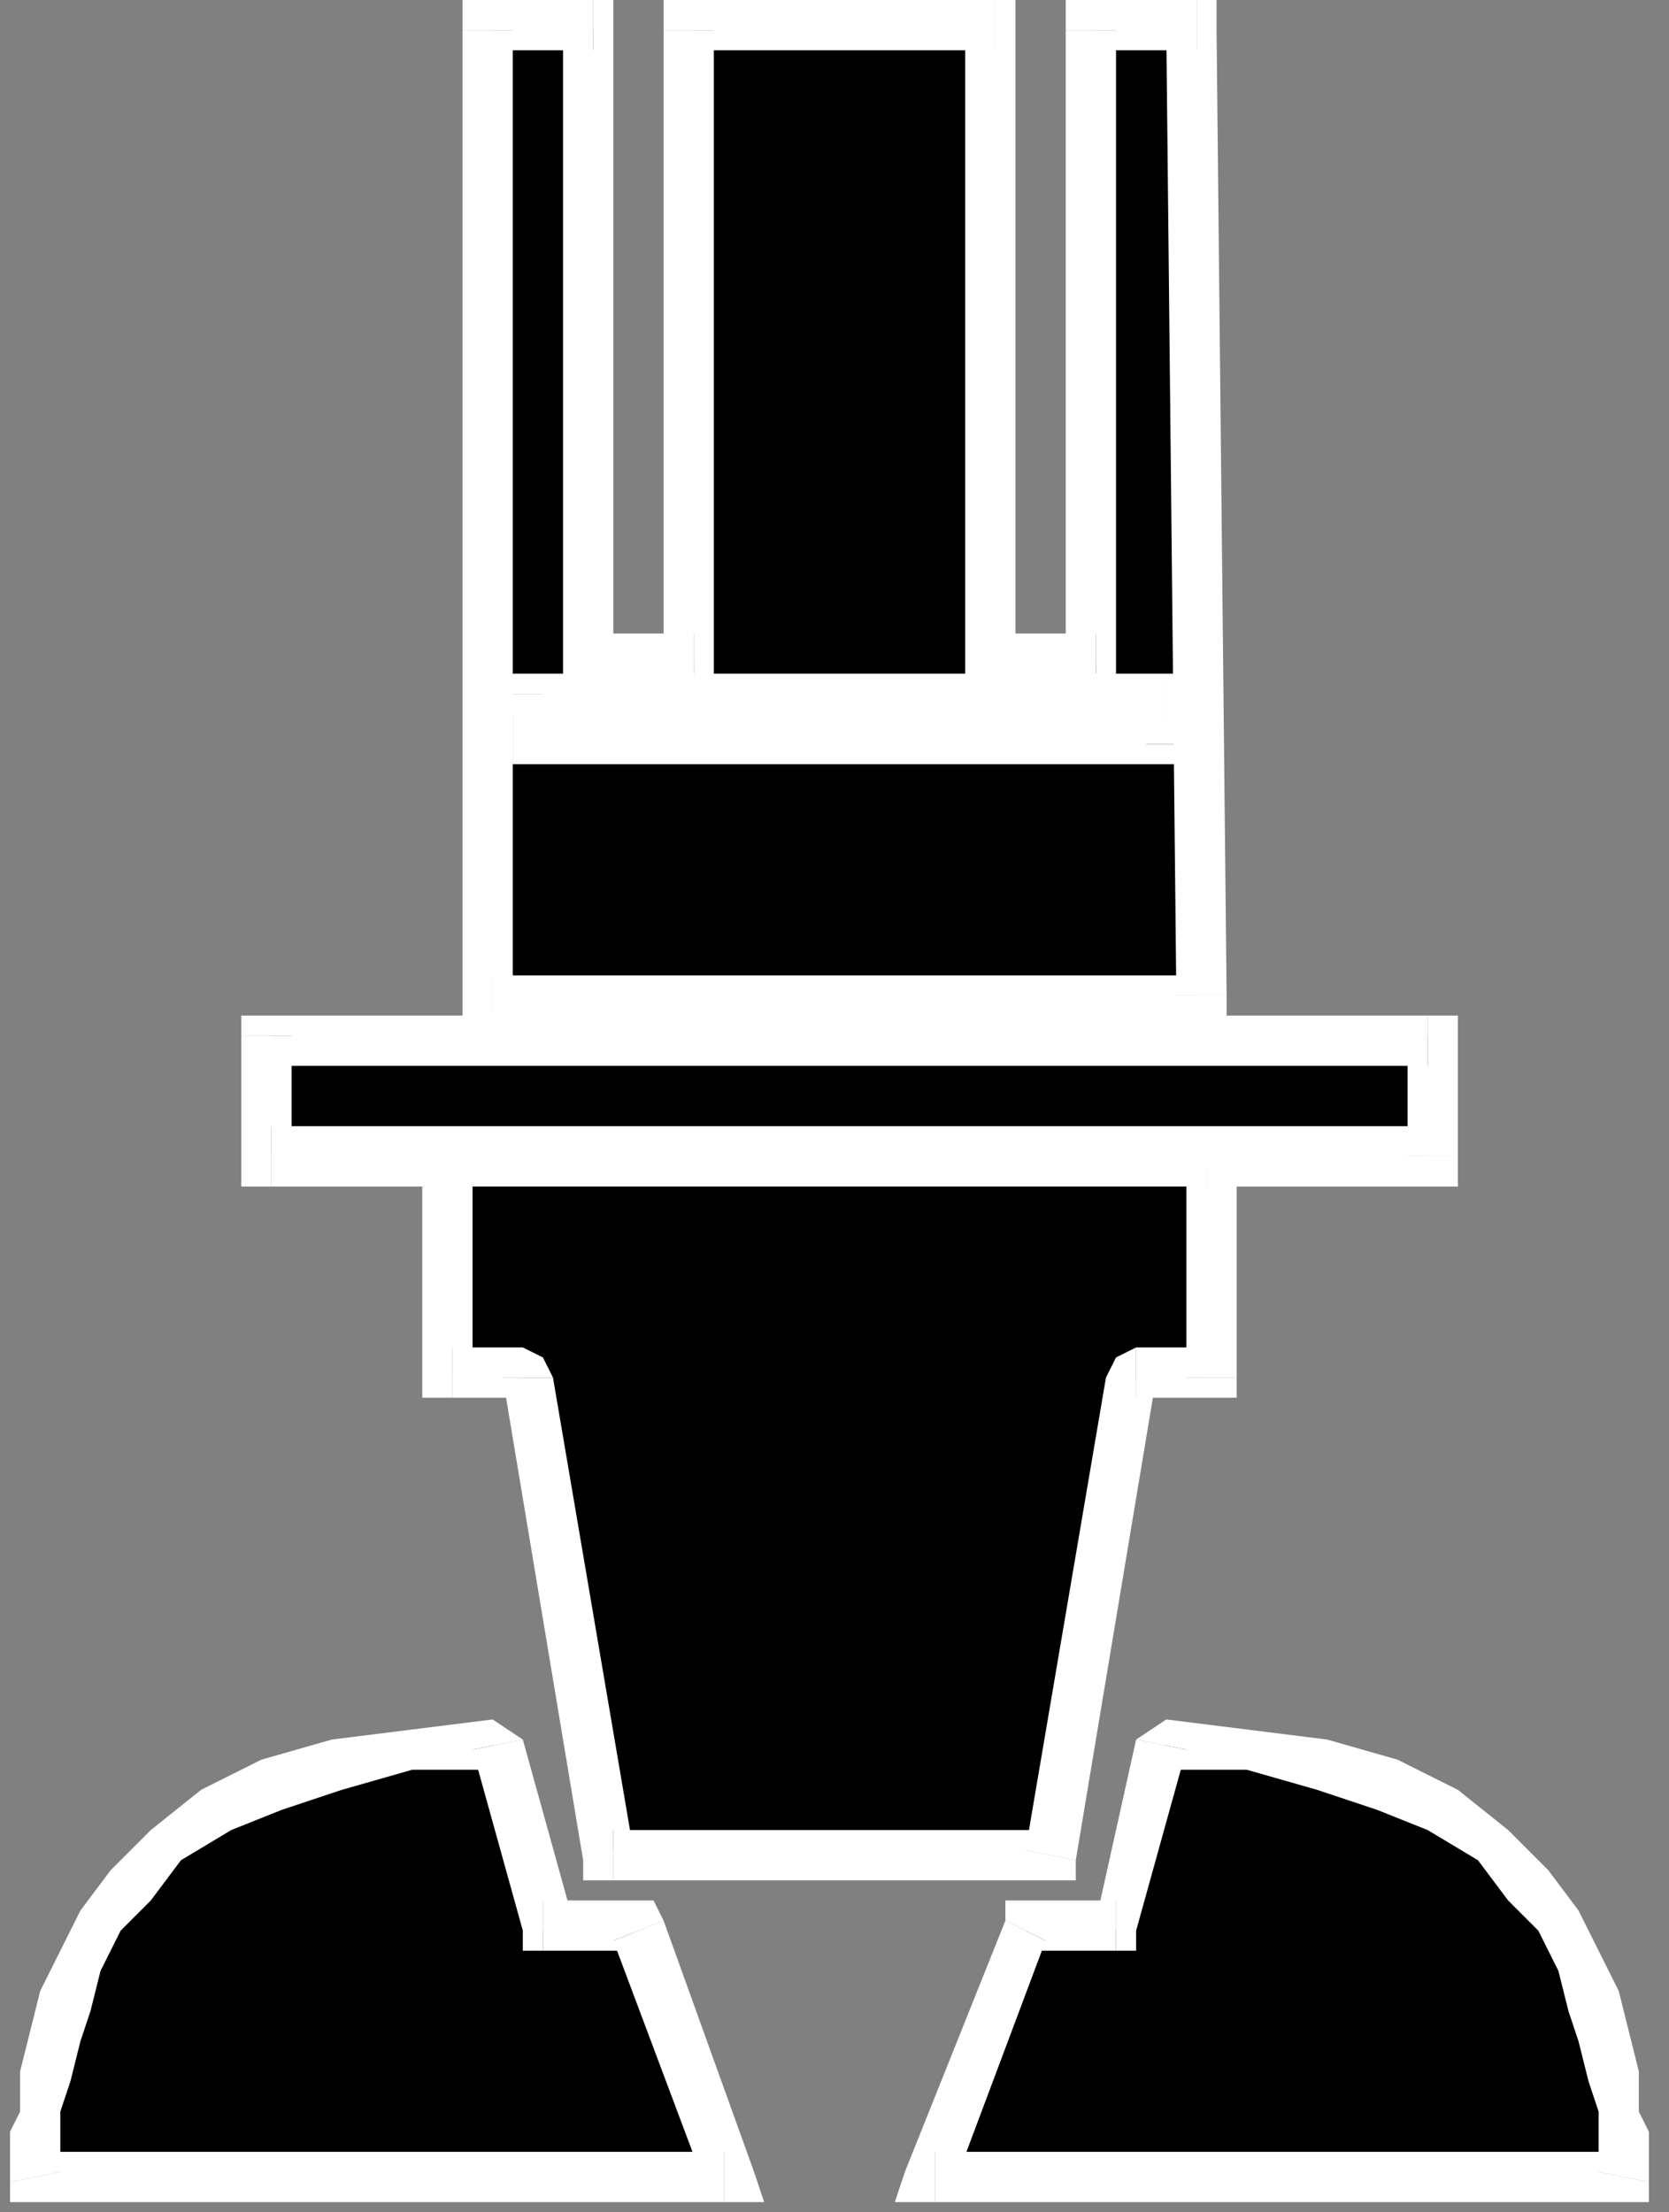 <?xml version="1.0" encoding="UTF-8" standalone="no"?>
<svg
   xmlns:dc="http://purl.org/dc/elements/1.1/"
   xmlns:cc="http://creativecommons.org/ns#"
   xmlns:rdf="http://www.w3.org/1999/02/22-rdf-syntax-ns#"
   xmlns:svg="http://www.w3.org/2000/svg"
   xmlns="http://www.w3.org/2000/svg"
   xmlns:sodipodi="http://sodipodi.sourceforge.net/DTD/sodipodi-0.dtd"
   xmlns:inkscape="http://www.inkscape.org/namespaces/inkscape"
   version="1.0"
   width="43.921mm"
   height="58.208mm"
   id="svg93"
   sodipodi:docname="PRESD021.WMF">
  <rect width="100%" height="100%" fill="#808080" stroke="none"/>
  <sodipodi:namedview
     pagecolor="#ffffff"
     bordercolor="#666666"
     borderopacity="1"
     objecttolerance="10"
     gridtolerance="10"
     guidetolerance="10"
     inkscape:pageopacity="0"
     inkscape:pageshadow="2"
     inkscape:window-width="640"
     inkscape:window-height="480"
     id="namedview95" />
  <defs
     id="defs3">
    <pattern
       id="WMFhbasepattern"
       patternUnits="userSpaceOnUse"
       width="6"
       height="6"
       x="0"
       y="0" />
  </defs>
  <path
     style="fill:#000000;fill-rule:evenodd;fill-opacity:1;stroke:none;"
     d="  M 142,115   L 142,103   L 27,103   L 27,115   L 142,115  z "
     id="path5" />
  <path
     style="fill:#ffffff;fill-rule:nonzero;fill-opacity:1;stroke:none;"
     d="  M 142,106   L 140,103   L 140,115   L 145,115   L 145,103   L 142,101   L 145,103   L 145,101   L 142,101  z "
     id="path7" />
  <path
     style="fill:#ffffff;fill-rule:nonzero;fill-opacity:1;stroke:none;"
     d="  M 29,103   L 27,106   L 142,106   L 142,101   L 27,101   L 24,103   L 27,101   L 24,101   L 24,103  z "
     id="path9" />
  <path
     style="fill:#ffffff;fill-rule:nonzero;fill-opacity:1;stroke:none;"
     d="  M 27,112   L 29,115   L 29,103   L 24,103   L 24,115   L 27,118   L 24,115   L 24,118   L 27,118  z "
     id="path11" />
  <path
     style="fill:#ffffff;fill-rule:nonzero;fill-opacity:1;stroke:none;"
     d="  M 140,115   L 142,112   L 27,112   L 27,118   L 142,118   L 145,115   L 142,118   L 145,118   L 145,115  z "
     id="path13" />
  <path
     style="fill:#000000;fill-rule:evenodd;fill-opacity:1;stroke:none;"
     d="  M 59,66   L 59,3   L 49,3   L 49,99   L 119,99   L 119,3   L 109,3   L 109,66   L 99,66   L 99,3   L 69,3   L 69,66   L 59,66  z "
     id="path15" />
  <path
     style="fill:#ffffff;fill-rule:nonzero;fill-opacity:1;stroke:none;"
     d="  M 59,5   L 56,3   L 56,66   L 61,66   L 61,3   L 59,0   L 61,3   L 61,0   L 59,0  z "
     id="path17" />
  <path
     style="fill:#ffffff;fill-rule:nonzero;fill-opacity:1;stroke:none;"
     d="  M 51,3   L 49,5   L 59,5   L 59,0   L 49,0   L 46,3   L 49,0   L 46,0   L 46,3  z "
     id="path19" />
  <path
     style="fill:#ffffff;fill-rule:nonzero;fill-opacity:1;stroke:none;"
     d="  M 49,97   L 51,99   L 51,3   L 46,3   L 46,99   L 49,102   L 46,99   L 46,102   L 49,102  z "
     id="path21" />
  <path
     style="fill:#ffffff;fill-rule:nonzero;fill-opacity:1;stroke:none;"
     d="  M 117,99   L 119,97   L 49,97   L 49,102   L 119,102   L 122,99   L 119,102   L 122,102   L 122,99  z "
     id="path23" />
  <path
     style="fill:#ffffff;fill-rule:nonzero;fill-opacity:1;stroke:none;"
     d="  M 119,5   L 116,3   L 117,99   L 122,99   L 121,3   L 119,0   L 121,3   L 121,0   L 119,0  z "
     id="path25" />
  <path
     style="fill:#ffffff;fill-rule:nonzero;fill-opacity:1;stroke:none;"
     d="  M 111,3   L 109,5   L 119,5   L 119,0   L 109,0   L 106,3   L 109,0   L 106,0   L 106,3  z "
     id="path27" />
  <path
     style="fill:#ffffff;fill-rule:nonzero;fill-opacity:1;stroke:none;"
     d="  M 109,68   L 111,66   L 111,3   L 106,3   L 106,66   L 109,63   L 109,68   L 111,68   L 111,66  z "
     id="path29" />
  <path
     style="fill:#ffffff;fill-rule:nonzero;fill-opacity:1;stroke:none;"
     d="  M 96,66   L 99,68   L 109,68   L 109,63   L 99,63   L 101,66   L 96,66   L 96,68   L 99,68  z "
     id="path31" />
  <path
     style="fill:#ffffff;fill-rule:nonzero;fill-opacity:1;stroke:none;"
     d="  M 99,5   L 96,3   L 96,66   L 101,66   L 101,3   L 99,0   L 101,3   L 101,0   L 99,0  z "
     id="path33" />
  <path
     style="fill:#ffffff;fill-rule:nonzero;fill-opacity:1;stroke:none;"
     d="  M 71,3   L 69,5   L 99,5   L 99,0   L 69,0   L 66,3   L 69,0   L 66,0   L 66,3  z "
     id="path35" />
  <path
     style="fill:#ffffff;fill-rule:nonzero;fill-opacity:1;stroke:none;"
     d="  M 69,68   L 71,66   L 71,3   L 66,3   L 66,66   L 69,63   L 69,68   L 71,68   L 71,66  z "
     id="path37" />
  <path
     style="fill:#ffffff;fill-rule:nonzero;fill-opacity:1;stroke:none;"
     d="  M 56,66   L 59,68   L 69,68   L 69,63   L 59,63   L 61,66   L 56,66   L 56,68   L 59,68  z "
     id="path39" />
  <path
     style="fill:#000000;fill-rule:evenodd;fill-opacity:1;stroke:none;"
     d="  M 116,74   L 116,69   L 51,69   L 51,74   L 116,74  z "
     id="path41" />
  <path
     style="fill:#ffffff;fill-rule:nonzero;fill-opacity:1;stroke:none;"
     d="  M 116,72   L 114,69   L 114,74   L 119,74   L 119,69   L 116,67   L 119,69   L 119,67   L 116,67  z "
     id="path43" />
  <path
     style="fill:#ffffff;fill-rule:nonzero;fill-opacity:1;stroke:none;"
     d="  M 54,69   L 51,72   L 116,72   L 116,67   L 51,67   L 49,69   L 51,67   L 49,67   L 49,69  z "
     id="path45" />
  <path
     style="fill:#ffffff;fill-rule:nonzero;fill-opacity:1;stroke:none;"
     d="  M 51,71   L 54,74   L 54,69   L 49,69   L 49,74   L 51,76   L 49,74   L 49,76   L 51,76  z "
     id="path47" />
  <path
     style="fill:#ffffff;fill-rule:nonzero;fill-opacity:1;stroke:none;"
     d="  M 114,74   L 116,71   L 51,71   L 51,76   L 116,76   L 119,74   L 116,76   L 119,76   L 119,74  z "
     id="path49" />
  <path
     style="fill:#000000;fill-rule:evenodd;fill-opacity:1;stroke:none;"
     d="  M 105,184   L 113,137   L 120,137   L 120,116   L 45,116   L 45,137   L 52,137   L 61,184   L 105,184  z "
     id="path51" />
  <path
     style="fill:#ffffff;fill-rule:nonzero;fill-opacity:1;stroke:none;"
     d="  M 113,134   L 110,137   L 102,184   L 107,185   L 115,137   L 113,139   L 113,134   L 111,135   L 110,137  z "
     id="path53" />
  <path
     style="fill:#ffffff;fill-rule:nonzero;fill-opacity:1;stroke:none;"
     d="  M 118,137   L 120,134   L 113,134   L 113,139   L 120,139   L 123,137   L 120,139   L 123,139   L 123,137  z "
     id="path55" />
  <path
     style="fill:#ffffff;fill-rule:nonzero;fill-opacity:1;stroke:none;"
     d="  M 120,118   L 118,116   L 118,137   L 123,137   L 123,116   L 120,113   L 123,116   L 123,113   L 120,113  z "
     id="path57" />
  <path
     style="fill:#ffffff;fill-rule:nonzero;fill-opacity:1;stroke:none;"
     d="  M 47,116   L 45,118   L 120,118   L 120,113   L 45,113   L 42,116   L 45,113   L 42,113   L 42,116  z "
     id="path59" />
  <path
     style="fill:#ffffff;fill-rule:nonzero;fill-opacity:1;stroke:none;"
     d="  M 45,134   L 47,137   L 47,116   L 42,116   L 42,137   L 45,139   L 42,137   L 42,139   L 45,139  z "
     id="path61" />
  <path
     style="fill:#ffffff;fill-rule:nonzero;fill-opacity:1;stroke:none;"
     d="  M 55,137   L 52,134   L 45,134   L 45,139   L 52,139   L 50,137   L 55,137   L 54,135   L 52,134  z "
     id="path63" />
  <path
     style="fill:#ffffff;fill-rule:nonzero;fill-opacity:1;stroke:none;"
     d="  M 61,182   L 63,184   L 55,137   L 50,137   L 58,185   L 61,187   L 58,185   L 58,187   L 61,187  z "
     id="path65" />
  <path
     style="fill:#ffffff;fill-rule:nonzero;fill-opacity:1;stroke:none;"
     d="  M 102,184   L 105,182   L 61,182   L 61,187   L 105,187   L 107,185   L 105,187   L 107,187   L 107,185  z "
     id="path67" />
  <path
     style="fill:#000000;fill-rule:evenodd;fill-opacity:1;stroke:none;"
     d="  M 49,173   L 54,192   L 63,192   L 72,216   L 4,216   L 4,216   L 4,215   L 4,213   L 4,210   L 4,207   L 5,203   L 6,199   L 8,195   L 10,191   L 13,187   L 17,183   L 21,180   L 27,177   L 33,175   L 41,174   L 49,173  z "
     id="path69" />
  <path
     style="fill:#ffffff;fill-rule:nonzero;fill-opacity:1;stroke:none;"
     d="  M 54,189   L 57,191   L 52,173   L 47,174   L 52,192   L 54,194   L 52,192   L 52,194   L 54,194  z "
     id="path71" />
  <path
     style="fill:#ffffff;fill-rule:nonzero;fill-opacity:1;stroke:none;"
     d="  M 66,191   L 63,189   L 54,189   L 54,194   L 63,194   L 61,193   L 66,191   L 65,189   L 63,189  z "
     id="path73" />
  <path
     style="fill:#ffffff;fill-rule:nonzero;fill-opacity:1;stroke:none;"
     d="  M 72,219   L 75,216   L 66,191   L 61,193   L 70,217   L 72,214   L 72,219   L 76,219   L 75,216  z "
     id="path75" />
  <path
     style="fill:#ffffff;fill-rule:nonzero;fill-opacity:1;stroke:none;"
     d="  M 1,217   L 4,219   L 72,219   L 72,214   L 4,214   L 6,216   L 1,217   L 1,219   L 4,219  z "
     id="path77" />
  <path
     style="fill:#ffffff;fill-rule:nonzero;fill-opacity:1;stroke:none;"
     d="  M 52,173   L 49,171   L 41,172   L 33,173   L 26,175   L 20,178   L 15,182   L 11,186   L 8,190   L 6,194   L 4,198   L 3,202   L 2,206   L 2,210   L 1,212   L 1,215   L 1,216   L 1,217   L 6,216   L 6,216   L 6,215   L 6,213   L 6,210   L 7,207   L 8,203   L 9,200   L 10,196   L 12,192   L 15,189   L 18,185   L 23,182   L 28,180   L 34,178   L 41,176   L 49,176   L 47,174  z "
     id="path79" />
  <path
     style="fill:#000000;fill-rule:evenodd;fill-opacity:1;stroke:none;"
     d="  M 116,173   L 111,192   L 102,192   L 93,216   L 161,216   L 161,216   L 161,215   L 161,213   L 161,210   L 161,207   L 160,203   L 159,199   L 157,195   L 155,191   L 152,187   L 148,183   L 144,180   L 138,177   L 132,175   L 124,174   L 116,173  z "
     id="path81" />
  <path
     style="fill:#ffffff;fill-rule:nonzero;fill-opacity:1;stroke:none;"
     d="  M 111,194   L 113,192   L 118,174   L 113,173   L 109,191   L 111,189   L 111,194   L 113,194   L 113,192  z "
     id="path83" />
  <path
     style="fill:#ffffff;fill-rule:nonzero;fill-opacity:1;stroke:none;"
     d="  M 104,193   L 102,194   L 111,194   L 111,189   L 102,189   L 100,191   L 102,189   L 100,189   L 100,191  z "
     id="path85" />
  <path
     style="fill:#ffffff;fill-rule:nonzero;fill-opacity:1;stroke:none;"
     d="  M 93,214   L 95,217   L 104,193   L 100,191   L 90,216   L 93,219   L 90,216   L 89,219   L 93,219  z "
     id="path87" />
  <path
     style="fill:#ffffff;fill-rule:nonzero;fill-opacity:1;stroke:none;"
     d="  M 159,216   L 161,214   L 93,214   L 93,219   L 161,219   L 164,217   L 161,219   L 164,219   L 164,217  z "
     id="path89" />
  <path
     style="fill:#ffffff;fill-rule:nonzero;fill-opacity:1;stroke:none;"
     d="  M 118,174   L 116,176   L 124,176   L 131,178   L 137,180   L 142,182   L 147,185   L 150,189   L 153,192   L 155,196   L 156,200   L 157,203   L 158,207   L 159,210   L 159,213   L 159,215   L 159,216   L 159,216   L 164,217   L 164,216   L 164,215   L 164,212   L 163,210   L 163,206   L 162,202   L 161,198   L 159,194   L 157,190   L 154,186   L 150,182   L 145,178   L 139,175   L 132,173   L 124,172   L 116,171   L 113,173  z "
     id="path91" />
</svg>
